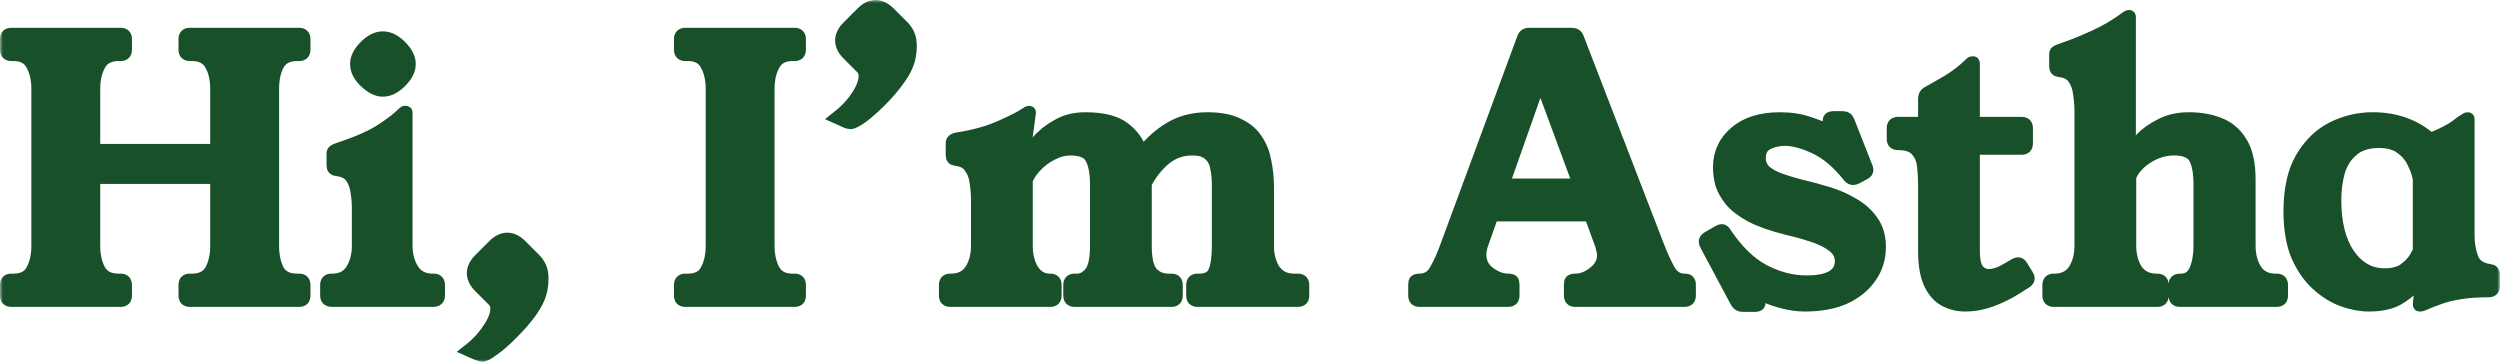 <?xml version="1.0" encoding="utf-8"?>
<svg xmlns="http://www.w3.org/2000/svg" fill="none" height="100%" overflow="visible" preserveAspectRatio="none" style="display: block;" viewBox="0 0 421 61" width="100%">
<g id="Hi, Im Astha">
<mask fill="black" height="61" id="path-1-outside-1_0_1835319" maskUnits="userSpaceOnUse" width="421" x="0" y="0">
<rect fill="white" height="61" width="421"/>
<path d="M46 41.38C46 42.98 46.28 44.34 46.84 45.46C47.44 46.54 48.5 47.08 50.02 47.08H50.38C50.98 47.08 51.28 47.38 51.28 47.98V49.78C51.28 50.38 50.98 50.68 50.38 50.68H31.96C31.36 50.68 31.06 50.38 31.06 49.78V47.98C31.06 47.38 31.36 47.08 31.96 47.08H32.32C33.84 47.08 34.9 46.54 35.5 45.46C36.1 44.34 36.4 42.98 36.4 41.38V29.98H15.88V41.38C15.88 42.98 16.18 44.34 16.78 45.46C17.38 46.54 18.44 47.08 19.96 47.08H20.32C20.92 47.08 21.22 47.38 21.22 47.98V49.78C21.22 50.38 20.92 50.68 20.32 50.68H1.9C1.3 50.68 1 50.38 1 49.78V47.98C1 47.38 1.3 47.08 1.9 47.08H2.26C3.78 47.08 4.82 46.54 5.38 45.46C5.98 44.34 6.28 42.98 6.28 41.38V14.98C6.28 13.38 5.98 12.04 5.38 10.96C4.82 9.84 3.78 9.28 2.26 9.28H1.9C1.3 9.28 1 8.98 1 8.38V6.58C1 5.98 1.3 5.68 1.9 5.68H20.32C20.92 5.68 21.22 5.98 21.22 6.58V8.38C21.22 8.98 20.92 9.28 20.32 9.28H19.96C18.44 9.28 17.38 9.84 16.78 10.96C16.18 12.04 15.88 13.38 15.88 14.98V25.24H36.4V14.98C36.4 13.38 36.1 12.04 35.5 10.96C34.9 9.84 33.84 9.28 32.32 9.28H31.96C31.36 9.28 31.06 8.98 31.06 8.38V6.58C31.06 5.98 31.36 5.68 31.96 5.68H50.38C50.98 5.68 51.28 5.98 51.28 6.58V8.38C51.28 8.98 50.98 9.28 50.38 9.28H50.02C48.5 9.28 47.44 9.84 46.84 10.96C46.28 12.04 46 13.38 46 14.98V41.38Z"/>
<path d="M73.033 47.08C73.633 47.08 73.933 47.38 73.933 47.98V49.78C73.933 50.38 73.593 50.68 72.913 50.68H55.933C55.253 50.68 54.913 50.38 54.913 49.78V47.98C54.913 47.38 55.213 47.08 55.813 47.08H55.933C57.413 47.08 58.493 46.54 59.173 45.46C59.893 44.34 60.253 42.98 60.253 41.38V35.02C60.253 34.1 60.173 33.18 60.013 32.26C59.893 31.34 59.593 30.54 59.113 29.86C58.633 29.18 57.833 28.78 56.713 28.66C56.233 28.62 55.993 28.36 55.993 27.88V25.84C55.993 25.6 56.073 25.44 56.233 25.36C56.393 25.24 56.613 25.14 56.893 25.06C60.053 24.02 62.473 22.96 64.153 21.88C65.873 20.76 67.133 19.78 67.933 18.94C68.013 18.86 68.093 18.82 68.173 18.82H68.353C68.433 18.82 68.473 18.86 68.473 18.94V41.32C68.473 42.92 68.833 44.28 69.553 45.4C70.273 46.52 71.373 47.08 72.853 47.08H73.033ZM64.453 6.28C65.493 6.28 66.513 6.78 67.513 7.78C68.513 8.78 69.013 9.78 69.013 10.78C69.013 11.78 68.513 12.78 67.513 13.78C66.513 14.78 65.493 15.28 64.453 15.28C63.493 15.28 62.493 14.78 61.453 13.78C60.453 12.82 59.953 11.82 59.953 10.78C59.953 9.78 60.453 8.78 61.453 7.78C62.453 6.78 63.453 6.28 64.453 6.28Z"/>
<path d="M90.114 43.66C90.474 44.02 90.774 44.46 91.014 44.98C91.254 45.5 91.374 46.16 91.374 46.96C91.374 47.48 91.314 48.08 91.194 48.76C90.954 49.96 90.374 51.2 89.454 52.48C88.534 53.76 87.494 54.96 86.334 56.08C85.214 57.24 84.174 58.16 83.214 58.84C82.254 59.56 81.594 59.92 81.234 59.92C81.074 59.92 80.854 59.86 80.574 59.74C80.294 59.66 79.714 59.42 78.834 59.02C80.274 57.9 81.414 56.68 82.254 55.36C83.134 54.08 83.574 52.96 83.574 52C83.574 51.44 83.414 51 83.094 50.68L80.754 48.34C79.994 47.58 79.614 46.8 79.614 46C79.614 45.2 79.994 44.42 80.754 43.66L83.094 41.32C83.854 40.56 84.634 40.18 85.434 40.18C86.234 40.18 87.014 40.56 87.774 41.32L90.114 43.66Z"/>
<path d="M129.438 41.38C129.438 42.98 129.738 44.34 130.338 45.46C130.938 46.54 131.978 47.08 133.458 47.08H133.818C134.418 47.08 134.718 47.38 134.718 47.98V49.78C134.718 50.38 134.418 50.68 133.818 50.68H115.398C114.798 50.68 114.498 50.38 114.498 49.78V47.98C114.498 47.38 114.798 47.08 115.398 47.08H115.818C117.338 47.08 118.378 46.54 118.938 45.46C119.538 44.34 119.838 42.98 119.838 41.38V14.98C119.838 13.38 119.538 12.04 118.938 10.96C118.378 9.84 117.338 9.28 115.818 9.28H115.398C114.798 9.28 114.498 8.98 114.498 8.38V6.58C114.498 5.98 114.798 5.68 115.398 5.68H133.818C134.418 5.68 134.718 5.98 134.718 6.58V8.38C134.718 8.98 134.418 9.28 133.818 9.28H133.458C131.978 9.28 130.938 9.84 130.338 10.96C129.738 12.04 129.438 13.38 129.438 14.98V41.38Z"/>
<path d="M152.132 4.48C152.492 4.84 152.792 5.28 153.032 5.8C153.272 6.32 153.392 6.98 153.392 7.78C153.392 8.3 153.332 8.9 153.212 9.58C152.972 10.78 152.392 12.02 151.472 13.3C150.552 14.58 149.512 15.8 148.352 16.96C147.232 18.08 146.192 19 145.232 19.72C144.272 20.4 143.612 20.74 143.252 20.74C143.092 20.74 142.872 20.7 142.592 20.62C142.312 20.5 141.732 20.24 140.852 19.84C142.292 18.72 143.432 17.52 144.272 16.24C145.152 14.92 145.592 13.78 145.592 12.82C145.592 12.26 145.432 11.82 145.112 11.5L142.772 9.16C142.012 8.4 141.632 7.62 141.632 6.82C141.632 6.02 142.012 5.24 142.772 4.48L145.112 2.14C145.872 1.38 146.652 1 147.452 1C148.252 1 149.032 1.38 149.792 2.14L152.132 4.48Z"/>
<path d="M218.576 47.08C219.176 47.08 219.476 47.38 219.476 47.98V49.78C219.476 50.38 219.176 50.68 218.576 50.68H201.656C201.056 50.68 200.756 50.38 200.756 49.78V47.98C200.756 47.38 201.056 47.08 201.656 47.08H201.956C203.236 47.08 204.076 46.62 204.476 45.7C204.876 44.74 205.076 43.3 205.076 41.38V31.12C205.076 30.04 204.976 29.06 204.776 28.18C204.616 27.26 204.216 26.54 203.576 26.02C202.976 25.46 202.036 25.18 200.756 25.18C199.036 25.18 197.516 25.72 196.196 26.8C194.916 27.88 193.836 29.24 192.956 30.88V41.38C192.956 43.58 193.296 45.08 193.976 45.88C194.696 46.68 195.636 47.08 196.796 47.08H197.276C197.876 47.08 198.176 47.38 198.176 47.98V49.78C198.176 50.38 197.876 50.68 197.276 50.68H180.956C180.356 50.68 180.056 50.38 180.056 49.78V47.98C180.056 47.38 180.356 47.08 180.956 47.08H181.376C182.216 47.08 182.956 46.68 183.596 45.88C184.236 45.08 184.556 43.58 184.556 41.38V31.12C184.556 29.2 184.296 27.74 183.776 26.74C183.296 25.7 182.116 25.18 180.236 25.18C179.236 25.18 178.236 25.44 177.236 25.96C176.236 26.44 175.356 27.08 174.596 27.88C173.836 28.64 173.276 29.46 172.916 30.34V41.38C172.916 42.98 173.256 44.34 173.936 45.46C174.656 46.54 175.596 47.08 176.756 47.08H176.876C177.476 47.08 177.776 47.38 177.776 47.98V49.78C177.776 50.38 177.476 50.68 176.876 50.68H160.016C159.416 50.68 159.116 50.38 159.116 49.78V47.98C159.116 47.38 159.416 47.08 160.016 47.08H160.136C161.616 47.08 162.716 46.54 163.436 45.46C164.156 44.34 164.516 42.98 164.516 41.38V33.82C164.516 32.74 164.436 31.7 164.276 30.7C164.156 29.7 163.836 28.86 163.316 28.18C162.836 27.46 162.036 27.04 160.916 26.92C160.476 26.88 160.256 26.62 160.256 26.14V24.1C160.256 23.7 160.536 23.44 161.096 23.32C163.976 22.88 166.436 22.2 168.476 21.28C170.556 20.36 171.996 19.62 172.796 19.06C172.996 18.9 173.156 18.82 173.276 18.82H173.336C173.416 18.82 173.456 18.86 173.456 18.94C173.456 19.02 173.436 19.18 173.396 19.42L172.376 26.8C172.936 25.88 173.676 24.9 174.596 23.86C175.516 22.78 176.656 21.86 178.016 21.1C179.376 20.3 180.956 19.9 182.756 19.9C185.716 19.9 187.916 20.46 189.356 21.58C190.796 22.66 191.776 24.06 192.296 25.78C193.656 24.02 195.236 22.6 197.036 21.52C198.876 20.44 200.976 19.9 203.336 19.9C205.496 19.9 207.236 20.24 208.556 20.92C209.916 21.56 210.956 22.44 211.676 23.56C212.396 24.64 212.876 25.88 213.116 27.28C213.396 28.64 213.536 30.04 213.536 31.48V41.38C213.536 42.98 213.896 44.34 214.616 45.46C215.376 46.54 216.476 47.08 217.916 47.08H218.576Z"/>
<path d="M279.244 41.38C279.884 43.02 280.504 44.38 281.104 45.46C281.704 46.54 282.564 47.08 283.684 47.08C284.084 47.08 284.324 47.16 284.404 47.32C284.524 47.44 284.584 47.66 284.584 47.98V49.78C284.584 50.38 284.284 50.68 283.684 50.68H265.264C264.664 50.68 264.364 50.38 264.364 49.78V47.98C264.364 47.66 264.404 47.44 264.484 47.32C264.604 47.16 264.864 47.08 265.264 47.08C266.344 47.08 267.384 46.68 268.384 45.88C269.424 45.08 269.944 44.1 269.944 42.94C269.944 42.66 269.904 42.4 269.824 42.16C269.784 41.92 269.724 41.66 269.644 41.38L267.784 36.28H251.344L249.544 41.38C249.464 41.66 249.404 41.94 249.364 42.22C249.324 42.46 249.304 42.68 249.304 42.88C249.304 44.16 249.824 45.18 250.864 45.94C251.904 46.7 252.944 47.08 253.984 47.08C254.424 47.08 254.684 47.16 254.764 47.32C254.844 47.44 254.884 47.66 254.884 47.98V49.78C254.884 50.38 254.584 50.68 253.984 50.68H239.044C238.444 50.68 238.144 50.38 238.144 49.78V47.98C238.144 47.66 238.184 47.44 238.264 47.32C238.384 47.16 238.644 47.08 239.044 47.08C240.244 47.08 241.144 46.52 241.744 45.4C242.384 44.28 242.984 42.94 243.544 41.38L256.444 6.46C256.604 5.94 256.944 5.68 257.464 5.68H264.724C265.244 5.68 265.584 5.92 265.744 6.4L279.244 41.38ZM253.204 31.06H265.864L259.384 13.54L253.204 31.06Z"/>
<path d="M312.686 29.98C312.446 30.1 312.246 30.16 312.086 30.16C311.806 30.16 311.546 30.02 311.306 29.74C309.506 27.46 307.626 25.86 305.666 24.94C303.706 24.02 302.006 23.56 300.566 23.56C299.526 23.56 298.566 23.78 297.686 24.22C296.806 24.66 296.366 25.46 296.366 26.62C296.366 27.5 296.686 28.24 297.326 28.84C298.006 29.4 298.866 29.86 299.906 30.22C300.946 30.58 302.006 30.9 303.086 31.18C304.646 31.54 306.206 31.96 307.766 32.44C309.366 32.92 310.826 33.56 312.146 34.36C313.466 35.12 314.526 36.08 315.326 37.24C316.166 38.4 316.586 39.86 316.586 41.62C316.586 43.5 316.066 45.18 315.026 46.66C314.026 48.14 312.586 49.32 310.706 50.2C308.826 51.04 306.586 51.46 303.986 51.46C302.746 51.46 301.526 51.3 300.326 50.98C299.166 50.7 298.066 50.32 297.026 49.84C296.786 49.72 296.606 49.66 296.486 49.66C296.206 49.66 296.066 49.8 296.066 50.08C296.066 50.16 296.106 50.32 296.186 50.56C296.266 50.8 296.306 50.96 296.306 51.04C296.306 51.36 296.066 51.52 295.586 51.52H293.426C292.986 51.52 292.646 51.32 292.406 50.92L287.246 41.26C287.126 41.02 287.066 40.84 287.066 40.72C287.066 40.44 287.226 40.2 287.546 40L289.406 38.92C289.646 38.8 289.826 38.74 289.946 38.74C290.186 38.74 290.406 38.92 290.606 39.28C292.566 42.2 294.706 44.28 297.026 45.52C299.386 46.76 301.786 47.38 304.226 47.38C308.066 47.38 309.986 46.24 309.986 43.96C309.986 42.92 309.506 42.06 308.546 41.38C307.626 40.7 306.466 40.14 305.066 39.7C303.706 39.26 302.326 38.88 300.926 38.56C298.366 37.92 296.326 37.2 294.806 36.4C293.286 35.56 292.146 34.68 291.386 33.76C290.626 32.8 290.106 31.86 289.826 30.94C289.586 29.98 289.466 29.06 289.466 28.18C289.466 25.78 290.386 23.8 292.226 22.24C294.066 20.68 296.566 19.9 299.726 19.9C301.606 19.9 303.266 20.16 304.706 20.68C306.146 21.16 307.146 21.56 307.706 21.88C307.866 21.96 307.986 22 308.066 22C308.186 22 308.246 21.92 308.246 21.76C308.246 21.64 308.186 21.4 308.066 21.04C308.026 20.84 307.986 20.7 307.946 20.62C307.946 20.5 307.946 20.4 307.946 20.32C307.946 19.92 308.206 19.72 308.726 19.72H310.286C310.806 19.72 311.146 19.94 311.306 20.38L314.306 28C314.426 28.24 314.486 28.44 314.486 28.6C314.486 28.88 314.326 29.1 314.006 29.26L312.686 29.98Z"/>
<path d="M341.465 46.36C341.585 46.52 341.645 46.7 341.645 46.9C341.645 47.14 341.485 47.36 341.165 47.56L339.365 48.7C338.285 49.38 336.985 50.02 335.465 50.62C333.945 51.18 332.425 51.46 330.905 51.46C329.705 51.46 328.565 51.18 327.485 50.62C326.445 50.06 325.605 49.12 324.965 47.8C324.325 46.44 324.005 44.58 324.005 42.22V31.12C324.005 30.04 323.945 28.98 323.825 27.94C323.705 26.86 323.325 25.98 322.685 25.3C322.085 24.62 321.065 24.28 319.625 24.28C319.025 24.28 318.725 23.98 318.725 23.38V21.58C318.725 20.98 319.025 20.68 319.625 20.68H324.005V16.66C324.005 16.14 324.185 15.78 324.545 15.58C325.425 15.1 326.585 14.44 328.025 13.6C329.465 12.72 330.745 11.72 331.865 10.6C331.945 10.52 332.045 10.48 332.165 10.48H332.285C332.365 10.48 332.405 10.54 332.405 10.66V20.68H340.445C341.045 20.68 341.345 20.98 341.345 21.58V24.16C341.345 24.76 341.045 25.06 340.445 25.06H332.405V42.22C332.405 43.78 332.645 44.86 333.125 45.46C333.605 46.02 334.205 46.3 334.925 46.3C335.605 46.3 336.325 46.12 337.085 45.76C337.845 45.36 338.545 44.96 339.185 44.56C339.465 44.4 339.685 44.32 339.845 44.32C340.085 44.32 340.305 44.48 340.505 44.8L341.465 46.36Z"/>
<path d="M383.401 47.08C384.001 47.08 384.301 47.38 384.301 47.98V49.78C384.301 50.38 384.001 50.68 383.401 50.68H367.081C366.481 50.68 366.181 50.38 366.181 49.78V47.98C366.181 47.38 366.481 47.08 367.081 47.08H367.261C368.381 47.08 369.181 46.54 369.661 45.46C370.141 44.34 370.381 42.98 370.381 41.38V31.12C370.381 29.12 370.121 27.64 369.601 26.68C369.081 25.68 367.901 25.18 366.061 25.18C364.581 25.18 363.121 25.62 361.681 26.5C360.281 27.38 359.301 28.46 358.741 29.74V41.38C358.741 42.98 359.101 44.34 359.821 45.46C360.581 46.54 361.701 47.08 363.181 47.08H363.301C363.901 47.08 364.201 47.38 364.201 47.98V49.78C364.201 50.38 363.901 50.68 363.301 50.68H345.841C345.241 50.68 344.941 50.38 344.941 49.78V47.98C344.941 47.38 345.241 47.08 345.841 47.08H345.961C347.441 47.08 348.541 46.54 349.261 45.46C349.981 44.34 350.341 42.98 350.341 41.38V18.88C350.341 17.8 350.261 16.76 350.101 15.76C349.981 14.76 349.681 13.92 349.201 13.24C348.721 12.52 347.921 12.1 346.801 11.98C346.321 11.94 346.081 11.68 346.081 11.2V9.16C346.081 8.92 346.141 8.76 346.261 8.68C346.421 8.56 346.641 8.46 346.921 8.38C348.801 7.74 350.701 6.98 352.621 6.1C354.581 5.22 356.441 4.12 358.201 2.8C358.321 2.72 358.421 2.68 358.501 2.68H358.561C358.641 2.68 358.681 2.72 358.681 2.8V25.84C359.041 25.12 359.641 24.3 360.481 23.38C361.361 22.46 362.481 21.66 363.841 20.98C365.201 20.26 366.801 19.9 368.641 19.9C370.521 19.9 372.221 20.2 373.741 20.8C375.301 21.4 376.541 22.46 377.461 23.98C378.381 25.46 378.841 27.56 378.841 30.28V41.38C378.841 42.98 379.201 44.34 379.921 45.46C380.641 46.54 381.741 47.08 383.221 47.08H383.401Z"/>
<path d="M415.717 39.58C415.717 41.02 415.937 42.32 416.377 43.48C416.817 44.6 417.777 45.26 419.257 45.46C419.737 45.5 419.977 45.76 419.977 46.24V48.22C419.977 48.78 419.677 49.06 419.077 49.06C417.117 49.06 415.477 49.18 414.157 49.42C412.877 49.62 411.757 49.9 410.797 50.26C409.877 50.58 408.957 50.94 408.037 51.34C407.877 51.42 407.737 51.46 407.617 51.46H407.437C407.357 51.46 407.317 51.38 407.317 51.22C407.317 51.06 407.357 50.68 407.437 50.08C407.517 49.44 407.597 48.74 407.677 47.98C407.797 47.18 407.897 46.5 407.977 45.94C407.777 46.46 407.337 47.16 406.657 48.04C406.017 48.92 405.057 49.72 403.777 50.44C402.537 51.12 400.897 51.46 398.857 51.46C397.497 51.46 396.037 51.18 394.477 50.62C392.957 50.06 391.517 49.16 390.157 47.92C388.797 46.68 387.677 45.06 386.797 43.06C385.957 41.02 385.537 38.54 385.537 35.62C385.537 31.9 386.197 28.9 387.517 26.62C388.877 24.3 390.617 22.6 392.737 21.52C394.897 20.44 397.177 19.9 399.577 19.9C401.537 19.9 403.337 20.2 404.977 20.8C406.617 21.4 408.057 22.26 409.297 23.38C410.337 22.94 411.217 22.54 411.937 22.18C412.697 21.78 413.337 21.38 413.857 20.98C414.057 20.82 414.257 20.66 414.457 20.5C414.697 20.34 414.957 20.18 415.237 20.02C415.357 19.94 415.457 19.9 415.537 19.9H415.597C415.677 19.9 415.717 19.94 415.717 20.02V39.58ZM407.317 30.16C407.197 29.36 406.897 28.48 406.417 27.52C405.977 26.52 405.297 25.68 404.377 25C403.457 24.28 402.217 23.92 400.657 23.92C398.737 23.92 397.237 24.4 396.157 25.36C395.077 26.28 394.317 27.48 393.877 28.96C393.477 30.44 393.277 32.02 393.277 33.7C393.277 37.54 394.037 40.58 395.557 42.82C397.117 45.06 399.117 46.18 401.557 46.18C402.997 46.18 404.117 45.88 404.917 45.28C405.757 44.64 406.357 44 406.717 43.36C407.077 42.72 407.277 42.34 407.317 42.22V30.16Z"/>
</mask>
<path d="M46 41.38C46 42.98 46.28 44.34 46.84 45.46C47.44 46.54 48.5 47.08 50.02 47.08H50.38C50.98 47.08 51.28 47.38 51.28 47.98V49.78C51.28 50.38 50.98 50.68 50.38 50.68H31.96C31.36 50.68 31.06 50.38 31.06 49.78V47.98C31.06 47.38 31.36 47.08 31.96 47.08H32.32C33.84 47.08 34.9 46.54 35.5 45.46C36.1 44.34 36.4 42.98 36.4 41.38V29.98H15.88V41.38C15.88 42.98 16.18 44.34 16.78 45.46C17.38 46.54 18.44 47.08 19.96 47.08H20.32C20.92 47.08 21.22 47.38 21.22 47.98V49.78C21.22 50.38 20.92 50.68 20.32 50.68H1.9C1.3 50.68 1 50.38 1 49.78V47.98C1 47.38 1.3 47.08 1.9 47.08H2.26C3.78 47.08 4.82 46.54 5.38 45.46C5.98 44.34 6.28 42.98 6.28 41.38V14.98C6.28 13.38 5.98 12.04 5.38 10.96C4.82 9.84 3.78 9.28 2.26 9.28H1.9C1.3 9.28 1 8.98 1 8.38V6.58C1 5.98 1.3 5.68 1.9 5.68H20.32C20.92 5.68 21.22 5.98 21.22 6.58V8.38C21.22 8.98 20.92 9.28 20.32 9.28H19.96C18.44 9.28 17.38 9.84 16.78 10.96C16.18 12.04 15.88 13.38 15.88 14.98V25.24H36.4V14.98C36.4 13.38 36.1 12.04 35.5 10.96C34.9 9.84 33.84 9.28 32.32 9.28H31.96C31.36 9.28 31.06 8.98 31.06 8.38V6.58C31.06 5.98 31.36 5.68 31.96 5.68H50.38C50.98 5.68 51.28 5.98 51.28 6.58V8.38C51.28 8.98 50.98 9.28 50.38 9.28H50.02C48.5 9.28 47.44 9.84 46.84 10.96C46.28 12.04 46 13.38 46 14.98V41.38Z" fill="#175029"/>
<path d="M73.033 47.08C73.633 47.08 73.933 47.38 73.933 47.98V49.78C73.933 50.38 73.593 50.68 72.913 50.68H55.933C55.253 50.68 54.913 50.38 54.913 49.78V47.98C54.913 47.38 55.213 47.08 55.813 47.08H55.933C57.413 47.08 58.493 46.54 59.173 45.46C59.893 44.34 60.253 42.98 60.253 41.38V35.02C60.253 34.1 60.173 33.18 60.013 32.26C59.893 31.34 59.593 30.54 59.113 29.86C58.633 29.18 57.833 28.78 56.713 28.66C56.233 28.62 55.993 28.36 55.993 27.88V25.84C55.993 25.6 56.073 25.44 56.233 25.36C56.393 25.24 56.613 25.14 56.893 25.06C60.053 24.02 62.473 22.96 64.153 21.88C65.873 20.76 67.133 19.78 67.933 18.94C68.013 18.86 68.093 18.82 68.173 18.82H68.353C68.433 18.82 68.473 18.86 68.473 18.94V41.32C68.473 42.92 68.833 44.28 69.553 45.4C70.273 46.52 71.373 47.08 72.853 47.08H73.033ZM64.453 6.28C65.493 6.28 66.513 6.78 67.513 7.78C68.513 8.78 69.013 9.78 69.013 10.78C69.013 11.78 68.513 12.78 67.513 13.78C66.513 14.78 65.493 15.28 64.453 15.28C63.493 15.28 62.493 14.78 61.453 13.78C60.453 12.82 59.953 11.82 59.953 10.78C59.953 9.78 60.453 8.78 61.453 7.78C62.453 6.78 63.453 6.28 64.453 6.28Z" fill="#175029"/>
<path d="M90.114 43.66C90.474 44.02 90.774 44.46 91.014 44.98C91.254 45.5 91.374 46.16 91.374 46.96C91.374 47.48 91.314 48.08 91.194 48.76C90.954 49.96 90.374 51.2 89.454 52.48C88.534 53.76 87.494 54.96 86.334 56.08C85.214 57.24 84.174 58.16 83.214 58.84C82.254 59.56 81.594 59.92 81.234 59.92C81.074 59.92 80.854 59.86 80.574 59.74C80.294 59.66 79.714 59.42 78.834 59.02C80.274 57.9 81.414 56.68 82.254 55.36C83.134 54.08 83.574 52.96 83.574 52C83.574 51.44 83.414 51 83.094 50.68L80.754 48.34C79.994 47.58 79.614 46.8 79.614 46C79.614 45.2 79.994 44.42 80.754 43.66L83.094 41.32C83.854 40.56 84.634 40.18 85.434 40.18C86.234 40.18 87.014 40.56 87.774 41.32L90.114 43.66Z" fill="#175029"/>
<path d="M129.438 41.38C129.438 42.98 129.738 44.34 130.338 45.46C130.938 46.54 131.978 47.08 133.458 47.08H133.818C134.418 47.08 134.718 47.38 134.718 47.98V49.78C134.718 50.38 134.418 50.68 133.818 50.68H115.398C114.798 50.68 114.498 50.38 114.498 49.78V47.98C114.498 47.38 114.798 47.08 115.398 47.08H115.818C117.338 47.08 118.378 46.54 118.938 45.46C119.538 44.34 119.838 42.98 119.838 41.38V14.98C119.838 13.38 119.538 12.04 118.938 10.96C118.378 9.84 117.338 9.28 115.818 9.28H115.398C114.798 9.28 114.498 8.98 114.498 8.38V6.58C114.498 5.98 114.798 5.68 115.398 5.68H133.818C134.418 5.68 134.718 5.98 134.718 6.58V8.38C134.718 8.98 134.418 9.28 133.818 9.28H133.458C131.978 9.28 130.938 9.84 130.338 10.96C129.738 12.04 129.438 13.38 129.438 14.98V41.38Z" fill="#175029"/>
<path d="M152.132 4.48C152.492 4.84 152.792 5.28 153.032 5.8C153.272 6.32 153.392 6.98 153.392 7.78C153.392 8.3 153.332 8.9 153.212 9.58C152.972 10.78 152.392 12.02 151.472 13.3C150.552 14.58 149.512 15.8 148.352 16.96C147.232 18.08 146.192 19 145.232 19.72C144.272 20.4 143.612 20.74 143.252 20.74C143.092 20.74 142.872 20.7 142.592 20.62C142.312 20.5 141.732 20.24 140.852 19.84C142.292 18.72 143.432 17.52 144.272 16.24C145.152 14.92 145.592 13.78 145.592 12.82C145.592 12.26 145.432 11.82 145.112 11.5L142.772 9.16C142.012 8.4 141.632 7.62 141.632 6.82C141.632 6.02 142.012 5.24 142.772 4.48L145.112 2.14C145.872 1.38 146.652 1 147.452 1C148.252 1 149.032 1.38 149.792 2.14L152.132 4.48Z" fill="#175029"/>
<path d="M218.576 47.08C219.176 47.08 219.476 47.38 219.476 47.98V49.78C219.476 50.38 219.176 50.68 218.576 50.68H201.656C201.056 50.68 200.756 50.38 200.756 49.78V47.98C200.756 47.38 201.056 47.08 201.656 47.08H201.956C203.236 47.08 204.076 46.62 204.476 45.7C204.876 44.74 205.076 43.3 205.076 41.38V31.12C205.076 30.04 204.976 29.06 204.776 28.18C204.616 27.26 204.216 26.54 203.576 26.02C202.976 25.46 202.036 25.18 200.756 25.18C199.036 25.18 197.516 25.72 196.196 26.8C194.916 27.88 193.836 29.24 192.956 30.88V41.38C192.956 43.58 193.296 45.08 193.976 45.88C194.696 46.68 195.636 47.08 196.796 47.08H197.276C197.876 47.08 198.176 47.38 198.176 47.98V49.78C198.176 50.38 197.876 50.68 197.276 50.68H180.956C180.356 50.68 180.056 50.38 180.056 49.78V47.98C180.056 47.38 180.356 47.08 180.956 47.08H181.376C182.216 47.08 182.956 46.68 183.596 45.88C184.236 45.08 184.556 43.58 184.556 41.38V31.12C184.556 29.2 184.296 27.74 183.776 26.74C183.296 25.7 182.116 25.18 180.236 25.18C179.236 25.18 178.236 25.44 177.236 25.96C176.236 26.44 175.356 27.08 174.596 27.88C173.836 28.64 173.276 29.46 172.916 30.34V41.38C172.916 42.98 173.256 44.34 173.936 45.46C174.656 46.54 175.596 47.08 176.756 47.08H176.876C177.476 47.08 177.776 47.38 177.776 47.98V49.78C177.776 50.38 177.476 50.68 176.876 50.68H160.016C159.416 50.68 159.116 50.38 159.116 49.78V47.98C159.116 47.38 159.416 47.08 160.016 47.08H160.136C161.616 47.08 162.716 46.54 163.436 45.46C164.156 44.34 164.516 42.98 164.516 41.38V33.82C164.516 32.74 164.436 31.7 164.276 30.7C164.156 29.7 163.836 28.86 163.316 28.18C162.836 27.46 162.036 27.04 160.916 26.92C160.476 26.88 160.256 26.62 160.256 26.14V24.1C160.256 23.7 160.536 23.44 161.096 23.32C163.976 22.88 166.436 22.2 168.476 21.28C170.556 20.36 171.996 19.62 172.796 19.06C172.996 18.9 173.156 18.82 173.276 18.82H173.336C173.416 18.82 173.456 18.86 173.456 18.94C173.456 19.02 173.436 19.18 173.396 19.42L172.376 26.8C172.936 25.88 173.676 24.9 174.596 23.86C175.516 22.78 176.656 21.86 178.016 21.1C179.376 20.3 180.956 19.9 182.756 19.9C185.716 19.9 187.916 20.46 189.356 21.58C190.796 22.66 191.776 24.06 192.296 25.78C193.656 24.02 195.236 22.6 197.036 21.52C198.876 20.44 200.976 19.9 203.336 19.9C205.496 19.9 207.236 20.24 208.556 20.92C209.916 21.56 210.956 22.44 211.676 23.56C212.396 24.64 212.876 25.88 213.116 27.28C213.396 28.64 213.536 30.04 213.536 31.48V41.38C213.536 42.98 213.896 44.34 214.616 45.46C215.376 46.54 216.476 47.08 217.916 47.08H218.576Z" fill="#175029"/>
<path d="M279.244 41.38C279.884 43.02 280.504 44.38 281.104 45.46C281.704 46.54 282.564 47.08 283.684 47.08C284.084 47.08 284.324 47.16 284.404 47.32C284.524 47.44 284.584 47.66 284.584 47.98V49.78C284.584 50.38 284.284 50.68 283.684 50.68H265.264C264.664 50.68 264.364 50.38 264.364 49.78V47.98C264.364 47.66 264.404 47.44 264.484 47.32C264.604 47.16 264.864 47.08 265.264 47.08C266.344 47.08 267.384 46.68 268.384 45.88C269.424 45.08 269.944 44.1 269.944 42.94C269.944 42.66 269.904 42.4 269.824 42.16C269.784 41.92 269.724 41.66 269.644 41.38L267.784 36.28H251.344L249.544 41.38C249.464 41.66 249.404 41.94 249.364 42.22C249.324 42.46 249.304 42.68 249.304 42.88C249.304 44.16 249.824 45.18 250.864 45.94C251.904 46.7 252.944 47.08 253.984 47.08C254.424 47.08 254.684 47.16 254.764 47.32C254.844 47.44 254.884 47.66 254.884 47.98V49.78C254.884 50.38 254.584 50.68 253.984 50.68H239.044C238.444 50.68 238.144 50.38 238.144 49.78V47.98C238.144 47.66 238.184 47.44 238.264 47.32C238.384 47.16 238.644 47.08 239.044 47.08C240.244 47.08 241.144 46.52 241.744 45.4C242.384 44.28 242.984 42.94 243.544 41.38L256.444 6.46C256.604 5.94 256.944 5.68 257.464 5.68H264.724C265.244 5.68 265.584 5.92 265.744 6.4L279.244 41.38ZM253.204 31.06H265.864L259.384 13.54L253.204 31.06Z" fill="#175029"/>
<path d="M312.686 29.98C312.446 30.1 312.246 30.16 312.086 30.16C311.806 30.16 311.546 30.02 311.306 29.74C309.506 27.46 307.626 25.86 305.666 24.94C303.706 24.02 302.006 23.56 300.566 23.56C299.526 23.56 298.566 23.78 297.686 24.22C296.806 24.66 296.366 25.46 296.366 26.62C296.366 27.5 296.686 28.24 297.326 28.84C298.006 29.4 298.866 29.86 299.906 30.22C300.946 30.58 302.006 30.9 303.086 31.18C304.646 31.54 306.206 31.96 307.766 32.44C309.366 32.92 310.826 33.56 312.146 34.36C313.466 35.12 314.526 36.08 315.326 37.24C316.166 38.4 316.586 39.86 316.586 41.62C316.586 43.5 316.066 45.18 315.026 46.66C314.026 48.14 312.586 49.32 310.706 50.2C308.826 51.04 306.586 51.46 303.986 51.46C302.746 51.46 301.526 51.3 300.326 50.98C299.166 50.7 298.066 50.32 297.026 49.84C296.786 49.72 296.606 49.66 296.486 49.66C296.206 49.66 296.066 49.8 296.066 50.08C296.066 50.16 296.106 50.32 296.186 50.56C296.266 50.8 296.306 50.96 296.306 51.04C296.306 51.36 296.066 51.52 295.586 51.52H293.426C292.986 51.52 292.646 51.32 292.406 50.92L287.246 41.26C287.126 41.02 287.066 40.84 287.066 40.72C287.066 40.44 287.226 40.2 287.546 40L289.406 38.92C289.646 38.8 289.826 38.74 289.946 38.74C290.186 38.74 290.406 38.92 290.606 39.28C292.566 42.2 294.706 44.28 297.026 45.52C299.386 46.76 301.786 47.38 304.226 47.38C308.066 47.38 309.986 46.24 309.986 43.96C309.986 42.92 309.506 42.06 308.546 41.38C307.626 40.7 306.466 40.14 305.066 39.7C303.706 39.26 302.326 38.88 300.926 38.56C298.366 37.92 296.326 37.2 294.806 36.4C293.286 35.56 292.146 34.68 291.386 33.76C290.626 32.8 290.106 31.86 289.826 30.94C289.586 29.98 289.466 29.06 289.466 28.18C289.466 25.78 290.386 23.8 292.226 22.24C294.066 20.68 296.566 19.9 299.726 19.9C301.606 19.9 303.266 20.16 304.706 20.68C306.146 21.16 307.146 21.56 307.706 21.88C307.866 21.96 307.986 22 308.066 22C308.186 22 308.246 21.92 308.246 21.76C308.246 21.64 308.186 21.4 308.066 21.04C308.026 20.84 307.986 20.7 307.946 20.62C307.946 20.5 307.946 20.4 307.946 20.32C307.946 19.92 308.206 19.72 308.726 19.72H310.286C310.806 19.72 311.146 19.94 311.306 20.38L314.306 28C314.426 28.24 314.486 28.44 314.486 28.6C314.486 28.88 314.326 29.1 314.006 29.26L312.686 29.98Z" fill="#175029"/>
<path d="M341.465 46.36C341.585 46.52 341.645 46.7 341.645 46.9C341.645 47.14 341.485 47.36 341.165 47.56L339.365 48.7C338.285 49.38 336.985 50.02 335.465 50.62C333.945 51.18 332.425 51.46 330.905 51.46C329.705 51.46 328.565 51.18 327.485 50.62C326.445 50.06 325.605 49.12 324.965 47.8C324.325 46.44 324.005 44.58 324.005 42.22V31.12C324.005 30.04 323.945 28.98 323.825 27.94C323.705 26.86 323.325 25.98 322.685 25.3C322.085 24.62 321.065 24.28 319.625 24.28C319.025 24.28 318.725 23.98 318.725 23.38V21.58C318.725 20.98 319.025 20.68 319.625 20.68H324.005V16.66C324.005 16.14 324.185 15.78 324.545 15.58C325.425 15.1 326.585 14.44 328.025 13.6C329.465 12.72 330.745 11.72 331.865 10.6C331.945 10.52 332.045 10.48 332.165 10.48H332.285C332.365 10.48 332.405 10.54 332.405 10.66V20.68H340.445C341.045 20.68 341.345 20.98 341.345 21.58V24.16C341.345 24.76 341.045 25.06 340.445 25.06H332.405V42.22C332.405 43.78 332.645 44.86 333.125 45.46C333.605 46.02 334.205 46.3 334.925 46.3C335.605 46.3 336.325 46.12 337.085 45.76C337.845 45.36 338.545 44.96 339.185 44.56C339.465 44.4 339.685 44.32 339.845 44.32C340.085 44.32 340.305 44.48 340.505 44.8L341.465 46.36Z" fill="#175029"/>
<path d="M383.401 47.08C384.001 47.08 384.301 47.38 384.301 47.98V49.78C384.301 50.38 384.001 50.68 383.401 50.68H367.081C366.481 50.68 366.181 50.38 366.181 49.78V47.98C366.181 47.38 366.481 47.08 367.081 47.08H367.261C368.381 47.08 369.181 46.54 369.661 45.46C370.141 44.34 370.381 42.98 370.381 41.38V31.12C370.381 29.12 370.121 27.64 369.601 26.68C369.081 25.68 367.901 25.18 366.061 25.18C364.581 25.18 363.121 25.62 361.681 26.5C360.281 27.38 359.301 28.46 358.741 29.74V41.38C358.741 42.98 359.101 44.34 359.821 45.46C360.581 46.54 361.701 47.08 363.181 47.08H363.301C363.901 47.08 364.201 47.38 364.201 47.98V49.78C364.201 50.38 363.901 50.68 363.301 50.68H345.841C345.241 50.68 344.941 50.38 344.941 49.78V47.98C344.941 47.38 345.241 47.08 345.841 47.08H345.961C347.441 47.08 348.541 46.54 349.261 45.46C349.981 44.34 350.341 42.98 350.341 41.38V18.88C350.341 17.8 350.261 16.76 350.101 15.76C349.981 14.76 349.681 13.92 349.201 13.24C348.721 12.52 347.921 12.1 346.801 11.98C346.321 11.94 346.081 11.68 346.081 11.2V9.16C346.081 8.92 346.141 8.76 346.261 8.68C346.421 8.56 346.641 8.46 346.921 8.38C348.801 7.74 350.701 6.98 352.621 6.1C354.581 5.22 356.441 4.12 358.201 2.8C358.321 2.72 358.421 2.68 358.501 2.68H358.561C358.641 2.68 358.681 2.72 358.681 2.8V25.84C359.041 25.12 359.641 24.3 360.481 23.38C361.361 22.46 362.481 21.66 363.841 20.98C365.201 20.26 366.801 19.9 368.641 19.9C370.521 19.9 372.221 20.2 373.741 20.8C375.301 21.4 376.541 22.46 377.461 23.98C378.381 25.46 378.841 27.56 378.841 30.28V41.38C378.841 42.98 379.201 44.34 379.921 45.46C380.641 46.54 381.741 47.08 383.221 47.08H383.401Z" fill="#175029"/>
<path d="M415.717 39.58C415.717 41.02 415.937 42.32 416.377 43.48C416.817 44.6 417.777 45.26 419.257 45.46C419.737 45.5 419.977 45.76 419.977 46.24V48.22C419.977 48.78 419.677 49.06 419.077 49.06C417.117 49.06 415.477 49.18 414.157 49.42C412.877 49.62 411.757 49.9 410.797 50.26C409.877 50.58 408.957 50.94 408.037 51.34C407.877 51.42 407.737 51.46 407.617 51.46H407.437C407.357 51.46 407.317 51.38 407.317 51.22C407.317 51.06 407.357 50.68 407.437 50.08C407.517 49.44 407.597 48.74 407.677 47.98C407.797 47.18 407.897 46.5 407.977 45.94C407.777 46.46 407.337 47.16 406.657 48.04C406.017 48.92 405.057 49.72 403.777 50.44C402.537 51.12 400.897 51.46 398.857 51.46C397.497 51.46 396.037 51.18 394.477 50.62C392.957 50.06 391.517 49.16 390.157 47.92C388.797 46.68 387.677 45.06 386.797 43.06C385.957 41.02 385.537 38.54 385.537 35.62C385.537 31.9 386.197 28.9 387.517 26.62C388.877 24.3 390.617 22.6 392.737 21.52C394.897 20.44 397.177 19.9 399.577 19.9C401.537 19.9 403.337 20.2 404.977 20.8C406.617 21.4 408.057 22.26 409.297 23.38C410.337 22.94 411.217 22.54 411.937 22.18C412.697 21.78 413.337 21.38 413.857 20.98C414.057 20.82 414.257 20.66 414.457 20.5C414.697 20.34 414.957 20.18 415.237 20.02C415.357 19.94 415.457 19.9 415.537 19.9H415.597C415.677 19.9 415.717 19.94 415.717 20.02V39.58ZM407.317 30.16C407.197 29.36 406.897 28.48 406.417 27.52C405.977 26.52 405.297 25.68 404.377 25C403.457 24.28 402.217 23.92 400.657 23.92C398.737 23.92 397.237 24.4 396.157 25.36C395.077 26.28 394.317 27.48 393.877 28.96C393.477 30.44 393.277 32.02 393.277 33.7C393.277 37.54 394.037 40.58 395.557 42.82C397.117 45.06 399.117 46.18 401.557 46.18C402.997 46.18 404.117 45.88 404.917 45.28C405.757 44.64 406.357 44 406.717 43.36C407.077 42.72 407.277 42.34 407.317 42.22V30.16Z" fill="#175029"/>
<path d="M46 41.38C46 42.98 46.28 44.34 46.84 45.46C47.44 46.54 48.5 47.08 50.02 47.08H50.38C50.98 47.08 51.28 47.38 51.28 47.98V49.78C51.28 50.38 50.98 50.68 50.38 50.68H31.96C31.36 50.68 31.06 50.38 31.06 49.78V47.98C31.06 47.38 31.36 47.08 31.96 47.08H32.32C33.84 47.08 34.9 46.54 35.5 45.46C36.1 44.34 36.4 42.98 36.4 41.38V29.98H15.88V41.38C15.88 42.98 16.18 44.34 16.78 45.46C17.38 46.54 18.44 47.08 19.96 47.08H20.32C20.92 47.08 21.22 47.38 21.22 47.98V49.78C21.22 50.38 20.92 50.68 20.32 50.68H1.9C1.3 50.68 1 50.38 1 49.78V47.98C1 47.38 1.3 47.08 1.9 47.08H2.26C3.78 47.08 4.82 46.54 5.38 45.46C5.98 44.34 6.28 42.98 6.28 41.38V14.98C6.28 13.38 5.98 12.04 5.38 10.96C4.82 9.84 3.78 9.28 2.26 9.28H1.9C1.3 9.28 1 8.98 1 8.38V6.58C1 5.98 1.3 5.68 1.9 5.68H20.32C20.92 5.68 21.22 5.98 21.22 6.58V8.38C21.22 8.98 20.92 9.28 20.32 9.28H19.96C18.44 9.28 17.38 9.84 16.78 10.96C16.18 12.04 15.88 13.38 15.88 14.98V25.24H36.4V14.98C36.4 13.38 36.1 12.04 35.5 10.96C34.9 9.84 33.84 9.28 32.32 9.28H31.96C31.36 9.28 31.06 8.98 31.06 8.38V6.58C31.06 5.98 31.36 5.68 31.96 5.68H50.38C50.98 5.68 51.28 5.98 51.28 6.58V8.38C51.28 8.98 50.98 9.28 50.38 9.28H50.02C48.5 9.28 47.44 9.84 46.84 10.96C46.28 12.04 46 13.38 46 14.98V41.38Z" mask="url(#path-1-outside-1_0_1835319)" stroke="#175029" stroke-width="2"/>
<path d="M73.033 47.08C73.633 47.08 73.933 47.38 73.933 47.98V49.78C73.933 50.38 73.593 50.68 72.913 50.68H55.933C55.253 50.68 54.913 50.38 54.913 49.78V47.98C54.913 47.38 55.213 47.08 55.813 47.08H55.933C57.413 47.08 58.493 46.54 59.173 45.46C59.893 44.34 60.253 42.98 60.253 41.38V35.02C60.253 34.1 60.173 33.18 60.013 32.26C59.893 31.34 59.593 30.54 59.113 29.86C58.633 29.18 57.833 28.78 56.713 28.66C56.233 28.62 55.993 28.36 55.993 27.88V25.84C55.993 25.6 56.073 25.44 56.233 25.36C56.393 25.24 56.613 25.14 56.893 25.06C60.053 24.02 62.473 22.96 64.153 21.88C65.873 20.76 67.133 19.78 67.933 18.94C68.013 18.86 68.093 18.82 68.173 18.82H68.353C68.433 18.82 68.473 18.86 68.473 18.94V41.32C68.473 42.92 68.833 44.28 69.553 45.4C70.273 46.52 71.373 47.08 72.853 47.08H73.033ZM64.453 6.28C65.493 6.28 66.513 6.78 67.513 7.78C68.513 8.78 69.013 9.78 69.013 10.78C69.013 11.78 68.513 12.78 67.513 13.78C66.513 14.78 65.493 15.28 64.453 15.28C63.493 15.28 62.493 14.78 61.453 13.78C60.453 12.82 59.953 11.82 59.953 10.78C59.953 9.78 60.453 8.78 61.453 7.78C62.453 6.78 63.453 6.28 64.453 6.28Z" mask="url(#path-1-outside-1_0_1835319)" stroke="#175029" stroke-width="2"/>
<path d="M90.114 43.66C90.474 44.02 90.774 44.46 91.014 44.98C91.254 45.5 91.374 46.16 91.374 46.96C91.374 47.48 91.314 48.08 91.194 48.76C90.954 49.96 90.374 51.2 89.454 52.48C88.534 53.76 87.494 54.96 86.334 56.08C85.214 57.24 84.174 58.16 83.214 58.84C82.254 59.56 81.594 59.92 81.234 59.92C81.074 59.92 80.854 59.86 80.574 59.74C80.294 59.66 79.714 59.42 78.834 59.02C80.274 57.9 81.414 56.68 82.254 55.36C83.134 54.08 83.574 52.96 83.574 52C83.574 51.44 83.414 51 83.094 50.68L80.754 48.34C79.994 47.58 79.614 46.8 79.614 46C79.614 45.2 79.994 44.42 80.754 43.66L83.094 41.32C83.854 40.56 84.634 40.18 85.434 40.18C86.234 40.18 87.014 40.56 87.774 41.32L90.114 43.66Z" mask="url(#path-1-outside-1_0_1835319)" stroke="#175029" stroke-width="2"/>
<path d="M129.438 41.38C129.438 42.98 129.738 44.34 130.338 45.46C130.938 46.54 131.978 47.08 133.458 47.08H133.818C134.418 47.08 134.718 47.38 134.718 47.98V49.78C134.718 50.38 134.418 50.68 133.818 50.68H115.398C114.798 50.68 114.498 50.38 114.498 49.78V47.98C114.498 47.38 114.798 47.08 115.398 47.08H115.818C117.338 47.08 118.378 46.54 118.938 45.46C119.538 44.34 119.838 42.98 119.838 41.38V14.98C119.838 13.38 119.538 12.04 118.938 10.96C118.378 9.84 117.338 9.28 115.818 9.28H115.398C114.798 9.28 114.498 8.98 114.498 8.38V6.58C114.498 5.98 114.798 5.68 115.398 5.68H133.818C134.418 5.68 134.718 5.98 134.718 6.58V8.38C134.718 8.98 134.418 9.28 133.818 9.28H133.458C131.978 9.28 130.938 9.84 130.338 10.96C129.738 12.04 129.438 13.38 129.438 14.98V41.38Z" mask="url(#path-1-outside-1_0_1835319)" stroke="#175029" stroke-width="2"/>
<path d="M152.132 4.48C152.492 4.84 152.792 5.28 153.032 5.8C153.272 6.32 153.392 6.98 153.392 7.78C153.392 8.3 153.332 8.9 153.212 9.58C152.972 10.78 152.392 12.02 151.472 13.3C150.552 14.58 149.512 15.8 148.352 16.96C147.232 18.08 146.192 19 145.232 19.72C144.272 20.4 143.612 20.74 143.252 20.74C143.092 20.74 142.872 20.7 142.592 20.62C142.312 20.5 141.732 20.24 140.852 19.84C142.292 18.72 143.432 17.52 144.272 16.24C145.152 14.92 145.592 13.78 145.592 12.82C145.592 12.26 145.432 11.82 145.112 11.5L142.772 9.16C142.012 8.4 141.632 7.62 141.632 6.82C141.632 6.02 142.012 5.24 142.772 4.48L145.112 2.14C145.872 1.38 146.652 1 147.452 1C148.252 1 149.032 1.38 149.792 2.14L152.132 4.48Z" mask="url(#path-1-outside-1_0_1835319)" stroke="#175029" stroke-width="2"/>
<path d="M218.576 47.08C219.176 47.08 219.476 47.38 219.476 47.98V49.78C219.476 50.38 219.176 50.68 218.576 50.68H201.656C201.056 50.68 200.756 50.38 200.756 49.78V47.98C200.756 47.38 201.056 47.08 201.656 47.08H201.956C203.236 47.08 204.076 46.62 204.476 45.7C204.876 44.74 205.076 43.3 205.076 41.38V31.12C205.076 30.04 204.976 29.06 204.776 28.18C204.616 27.26 204.216 26.54 203.576 26.02C202.976 25.46 202.036 25.18 200.756 25.18C199.036 25.18 197.516 25.72 196.196 26.8C194.916 27.88 193.836 29.24 192.956 30.88V41.38C192.956 43.58 193.296 45.08 193.976 45.88C194.696 46.68 195.636 47.08 196.796 47.08H197.276C197.876 47.08 198.176 47.38 198.176 47.98V49.78C198.176 50.38 197.876 50.68 197.276 50.68H180.956C180.356 50.68 180.056 50.38 180.056 49.78V47.98C180.056 47.38 180.356 47.08 180.956 47.08H181.376C182.216 47.08 182.956 46.68 183.596 45.88C184.236 45.08 184.556 43.58 184.556 41.38V31.12C184.556 29.2 184.296 27.74 183.776 26.74C183.296 25.7 182.116 25.18 180.236 25.18C179.236 25.18 178.236 25.44 177.236 25.96C176.236 26.44 175.356 27.08 174.596 27.88C173.836 28.64 173.276 29.46 172.916 30.34V41.38C172.916 42.98 173.256 44.34 173.936 45.46C174.656 46.54 175.596 47.08 176.756 47.08H176.876C177.476 47.08 177.776 47.38 177.776 47.98V49.78C177.776 50.38 177.476 50.68 176.876 50.68H160.016C159.416 50.68 159.116 50.38 159.116 49.78V47.98C159.116 47.38 159.416 47.08 160.016 47.08H160.136C161.616 47.08 162.716 46.54 163.436 45.46C164.156 44.34 164.516 42.98 164.516 41.38V33.82C164.516 32.74 164.436 31.7 164.276 30.7C164.156 29.7 163.836 28.86 163.316 28.18C162.836 27.46 162.036 27.04 160.916 26.92C160.476 26.88 160.256 26.62 160.256 26.14V24.1C160.256 23.7 160.536 23.44 161.096 23.32C163.976 22.88 166.436 22.2 168.476 21.28C170.556 20.36 171.996 19.62 172.796 19.06C172.996 18.9 173.156 18.82 173.276 18.82H173.336C173.416 18.82 173.456 18.86 173.456 18.94C173.456 19.02 173.436 19.18 173.396 19.42L172.376 26.8C172.936 25.88 173.676 24.9 174.596 23.86C175.516 22.78 176.656 21.86 178.016 21.1C179.376 20.3 180.956 19.9 182.756 19.9C185.716 19.9 187.916 20.46 189.356 21.58C190.796 22.66 191.776 24.06 192.296 25.78C193.656 24.02 195.236 22.6 197.036 21.52C198.876 20.44 200.976 19.9 203.336 19.9C205.496 19.9 207.236 20.24 208.556 20.92C209.916 21.56 210.956 22.44 211.676 23.56C212.396 24.64 212.876 25.88 213.116 27.28C213.396 28.64 213.536 30.04 213.536 31.48V41.38C213.536 42.98 213.896 44.34 214.616 45.46C215.376 46.54 216.476 47.08 217.916 47.08H218.576Z" mask="url(#path-1-outside-1_0_1835319)" stroke="#175029" stroke-width="2"/>
<path d="M279.244 41.38C279.884 43.02 280.504 44.38 281.104 45.46C281.704 46.54 282.564 47.08 283.684 47.08C284.084 47.08 284.324 47.16 284.404 47.32C284.524 47.44 284.584 47.66 284.584 47.98V49.78C284.584 50.38 284.284 50.68 283.684 50.68H265.264C264.664 50.68 264.364 50.38 264.364 49.78V47.98C264.364 47.66 264.404 47.44 264.484 47.32C264.604 47.16 264.864 47.08 265.264 47.08C266.344 47.08 267.384 46.68 268.384 45.88C269.424 45.08 269.944 44.1 269.944 42.94C269.944 42.66 269.904 42.4 269.824 42.16C269.784 41.92 269.724 41.66 269.644 41.38L267.784 36.28H251.344L249.544 41.38C249.464 41.66 249.404 41.94 249.364 42.22C249.324 42.46 249.304 42.68 249.304 42.88C249.304 44.16 249.824 45.18 250.864 45.94C251.904 46.7 252.944 47.08 253.984 47.08C254.424 47.08 254.684 47.16 254.764 47.32C254.844 47.44 254.884 47.66 254.884 47.98V49.78C254.884 50.38 254.584 50.68 253.984 50.68H239.044C238.444 50.68 238.144 50.38 238.144 49.78V47.98C238.144 47.66 238.184 47.44 238.264 47.32C238.384 47.16 238.644 47.08 239.044 47.08C240.244 47.08 241.144 46.52 241.744 45.4C242.384 44.28 242.984 42.94 243.544 41.38L256.444 6.46C256.604 5.94 256.944 5.68 257.464 5.68H264.724C265.244 5.68 265.584 5.92 265.744 6.4L279.244 41.38ZM253.204 31.06H265.864L259.384 13.54L253.204 31.06Z" mask="url(#path-1-outside-1_0_1835319)" stroke="#175029" stroke-width="2"/>
<path d="M312.686 29.98C312.446 30.1 312.246 30.16 312.086 30.16C311.806 30.16 311.546 30.02 311.306 29.74C309.506 27.46 307.626 25.86 305.666 24.94C303.706 24.02 302.006 23.56 300.566 23.56C299.526 23.56 298.566 23.78 297.686 24.22C296.806 24.66 296.366 25.46 296.366 26.62C296.366 27.5 296.686 28.24 297.326 28.84C298.006 29.4 298.866 29.86 299.906 30.22C300.946 30.58 302.006 30.9 303.086 31.18C304.646 31.54 306.206 31.96 307.766 32.44C309.366 32.92 310.826 33.56 312.146 34.36C313.466 35.12 314.526 36.08 315.326 37.24C316.166 38.4 316.586 39.86 316.586 41.62C316.586 43.5 316.066 45.18 315.026 46.66C314.026 48.14 312.586 49.32 310.706 50.2C308.826 51.04 306.586 51.46 303.986 51.46C302.746 51.46 301.526 51.3 300.326 50.98C299.166 50.7 298.066 50.32 297.026 49.84C296.786 49.72 296.606 49.66 296.486 49.66C296.206 49.66 296.066 49.8 296.066 50.08C296.066 50.16 296.106 50.32 296.186 50.56C296.266 50.8 296.306 50.96 296.306 51.04C296.306 51.36 296.066 51.52 295.586 51.52H293.426C292.986 51.52 292.646 51.32 292.406 50.92L287.246 41.26C287.126 41.02 287.066 40.84 287.066 40.72C287.066 40.44 287.226 40.2 287.546 40L289.406 38.92C289.646 38.8 289.826 38.74 289.946 38.74C290.186 38.74 290.406 38.92 290.606 39.28C292.566 42.2 294.706 44.28 297.026 45.52C299.386 46.76 301.786 47.38 304.226 47.38C308.066 47.38 309.986 46.24 309.986 43.96C309.986 42.92 309.506 42.06 308.546 41.38C307.626 40.7 306.466 40.14 305.066 39.7C303.706 39.26 302.326 38.88 300.926 38.56C298.366 37.92 296.326 37.2 294.806 36.4C293.286 35.56 292.146 34.68 291.386 33.76C290.626 32.8 290.106 31.86 289.826 30.94C289.586 29.98 289.466 29.06 289.466 28.18C289.466 25.78 290.386 23.8 292.226 22.24C294.066 20.68 296.566 19.9 299.726 19.9C301.606 19.9 303.266 20.16 304.706 20.68C306.146 21.16 307.146 21.56 307.706 21.88C307.866 21.96 307.986 22 308.066 22C308.186 22 308.246 21.92 308.246 21.76C308.246 21.64 308.186 21.4 308.066 21.04C308.026 20.84 307.986 20.7 307.946 20.62C307.946 20.5 307.946 20.4 307.946 20.32C307.946 19.92 308.206 19.72 308.726 19.72H310.286C310.806 19.72 311.146 19.94 311.306 20.38L314.306 28C314.426 28.24 314.486 28.44 314.486 28.6C314.486 28.88 314.326 29.1 314.006 29.26L312.686 29.98Z" mask="url(#path-1-outside-1_0_1835319)" stroke="#175029" stroke-width="2"/>
<path d="M341.465 46.36C341.585 46.52 341.645 46.7 341.645 46.9C341.645 47.14 341.485 47.36 341.165 47.56L339.365 48.7C338.285 49.38 336.985 50.02 335.465 50.62C333.945 51.18 332.425 51.46 330.905 51.46C329.705 51.46 328.565 51.18 327.485 50.62C326.445 50.06 325.605 49.12 324.965 47.8C324.325 46.44 324.005 44.58 324.005 42.22V31.12C324.005 30.04 323.945 28.98 323.825 27.94C323.705 26.86 323.325 25.98 322.685 25.3C322.085 24.62 321.065 24.28 319.625 24.28C319.025 24.28 318.725 23.98 318.725 23.38V21.58C318.725 20.98 319.025 20.68 319.625 20.68H324.005V16.66C324.005 16.14 324.185 15.78 324.545 15.58C325.425 15.1 326.585 14.44 328.025 13.6C329.465 12.72 330.745 11.72 331.865 10.6C331.945 10.52 332.045 10.48 332.165 10.48H332.285C332.365 10.48 332.405 10.54 332.405 10.66V20.68H340.445C341.045 20.68 341.345 20.98 341.345 21.58V24.16C341.345 24.76 341.045 25.06 340.445 25.06H332.405V42.22C332.405 43.78 332.645 44.86 333.125 45.46C333.605 46.02 334.205 46.3 334.925 46.3C335.605 46.3 336.325 46.12 337.085 45.76C337.845 45.36 338.545 44.96 339.185 44.56C339.465 44.4 339.685 44.32 339.845 44.32C340.085 44.32 340.305 44.48 340.505 44.8L341.465 46.36Z" mask="url(#path-1-outside-1_0_1835319)" stroke="#175029" stroke-width="2"/>
<path d="M383.401 47.08C384.001 47.08 384.301 47.38 384.301 47.98V49.78C384.301 50.38 384.001 50.68 383.401 50.68H367.081C366.481 50.68 366.181 50.38 366.181 49.78V47.98C366.181 47.38 366.481 47.08 367.081 47.08H367.261C368.381 47.08 369.181 46.54 369.661 45.46C370.141 44.34 370.381 42.98 370.381 41.38V31.12C370.381 29.12 370.121 27.64 369.601 26.68C369.081 25.68 367.901 25.18 366.061 25.18C364.581 25.18 363.121 25.62 361.681 26.5C360.281 27.38 359.301 28.46 358.741 29.74V41.38C358.741 42.98 359.101 44.34 359.821 45.46C360.581 46.54 361.701 47.08 363.181 47.08H363.301C363.901 47.08 364.201 47.38 364.201 47.98V49.78C364.201 50.38 363.901 50.68 363.301 50.68H345.841C345.241 50.68 344.941 50.38 344.941 49.78V47.98C344.941 47.38 345.241 47.08 345.841 47.08H345.961C347.441 47.08 348.541 46.54 349.261 45.46C349.981 44.34 350.341 42.98 350.341 41.38V18.88C350.341 17.8 350.261 16.76 350.101 15.76C349.981 14.76 349.681 13.92 349.201 13.24C348.721 12.52 347.921 12.1 346.801 11.98C346.321 11.94 346.081 11.68 346.081 11.2V9.16C346.081 8.92 346.141 8.76 346.261 8.68C346.421 8.56 346.641 8.46 346.921 8.38C348.801 7.74 350.701 6.98 352.621 6.1C354.581 5.22 356.441 4.12 358.201 2.8C358.321 2.72 358.421 2.68 358.501 2.68H358.561C358.641 2.68 358.681 2.72 358.681 2.8V25.84C359.041 25.12 359.641 24.3 360.481 23.38C361.361 22.46 362.481 21.66 363.841 20.98C365.201 20.26 366.801 19.9 368.641 19.9C370.521 19.9 372.221 20.2 373.741 20.8C375.301 21.4 376.541 22.46 377.461 23.98C378.381 25.46 378.841 27.56 378.841 30.28V41.38C378.841 42.98 379.201 44.34 379.921 45.46C380.641 46.54 381.741 47.08 383.221 47.08H383.401Z" mask="url(#path-1-outside-1_0_1835319)" stroke="#175029" stroke-width="2"/>
<path d="M415.717 39.58C415.717 41.02 415.937 42.32 416.377 43.48C416.817 44.6 417.777 45.26 419.257 45.46C419.737 45.5 419.977 45.76 419.977 46.24V48.22C419.977 48.78 419.677 49.06 419.077 49.06C417.117 49.06 415.477 49.18 414.157 49.42C412.877 49.62 411.757 49.9 410.797 50.26C409.877 50.58 408.957 50.94 408.037 51.34C407.877 51.42 407.737 51.46 407.617 51.46H407.437C407.357 51.46 407.317 51.38 407.317 51.22C407.317 51.06 407.357 50.68 407.437 50.08C407.517 49.44 407.597 48.74 407.677 47.98C407.797 47.18 407.897 46.5 407.977 45.94C407.777 46.46 407.337 47.16 406.657 48.04C406.017 48.92 405.057 49.72 403.777 50.44C402.537 51.12 400.897 51.46 398.857 51.46C397.497 51.46 396.037 51.18 394.477 50.62C392.957 50.06 391.517 49.16 390.157 47.92C388.797 46.68 387.677 45.06 386.797 43.06C385.957 41.02 385.537 38.54 385.537 35.62C385.537 31.9 386.197 28.9 387.517 26.62C388.877 24.3 390.617 22.6 392.737 21.52C394.897 20.44 397.177 19.9 399.577 19.9C401.537 19.9 403.337 20.2 404.977 20.8C406.617 21.4 408.057 22.26 409.297 23.38C410.337 22.94 411.217 22.54 411.937 22.18C412.697 21.78 413.337 21.38 413.857 20.98C414.057 20.82 414.257 20.66 414.457 20.5C414.697 20.34 414.957 20.18 415.237 20.02C415.357 19.94 415.457 19.9 415.537 19.9H415.597C415.677 19.9 415.717 19.94 415.717 20.02V39.58ZM407.317 30.16C407.197 29.36 406.897 28.48 406.417 27.52C405.977 26.52 405.297 25.68 404.377 25C403.457 24.28 402.217 23.92 400.657 23.92C398.737 23.92 397.237 24.4 396.157 25.36C395.077 26.28 394.317 27.48 393.877 28.96C393.477 30.44 393.277 32.02 393.277 33.7C393.277 37.54 394.037 40.58 395.557 42.82C397.117 45.06 399.117 46.18 401.557 46.18C402.997 46.18 404.117 45.88 404.917 45.28C405.757 44.64 406.357 44 406.717 43.36C407.077 42.72 407.277 42.34 407.317 42.22V30.16Z" mask="url(#path-1-outside-1_0_1835319)" stroke="#175029" stroke-width="2"/>
</g>
</svg>